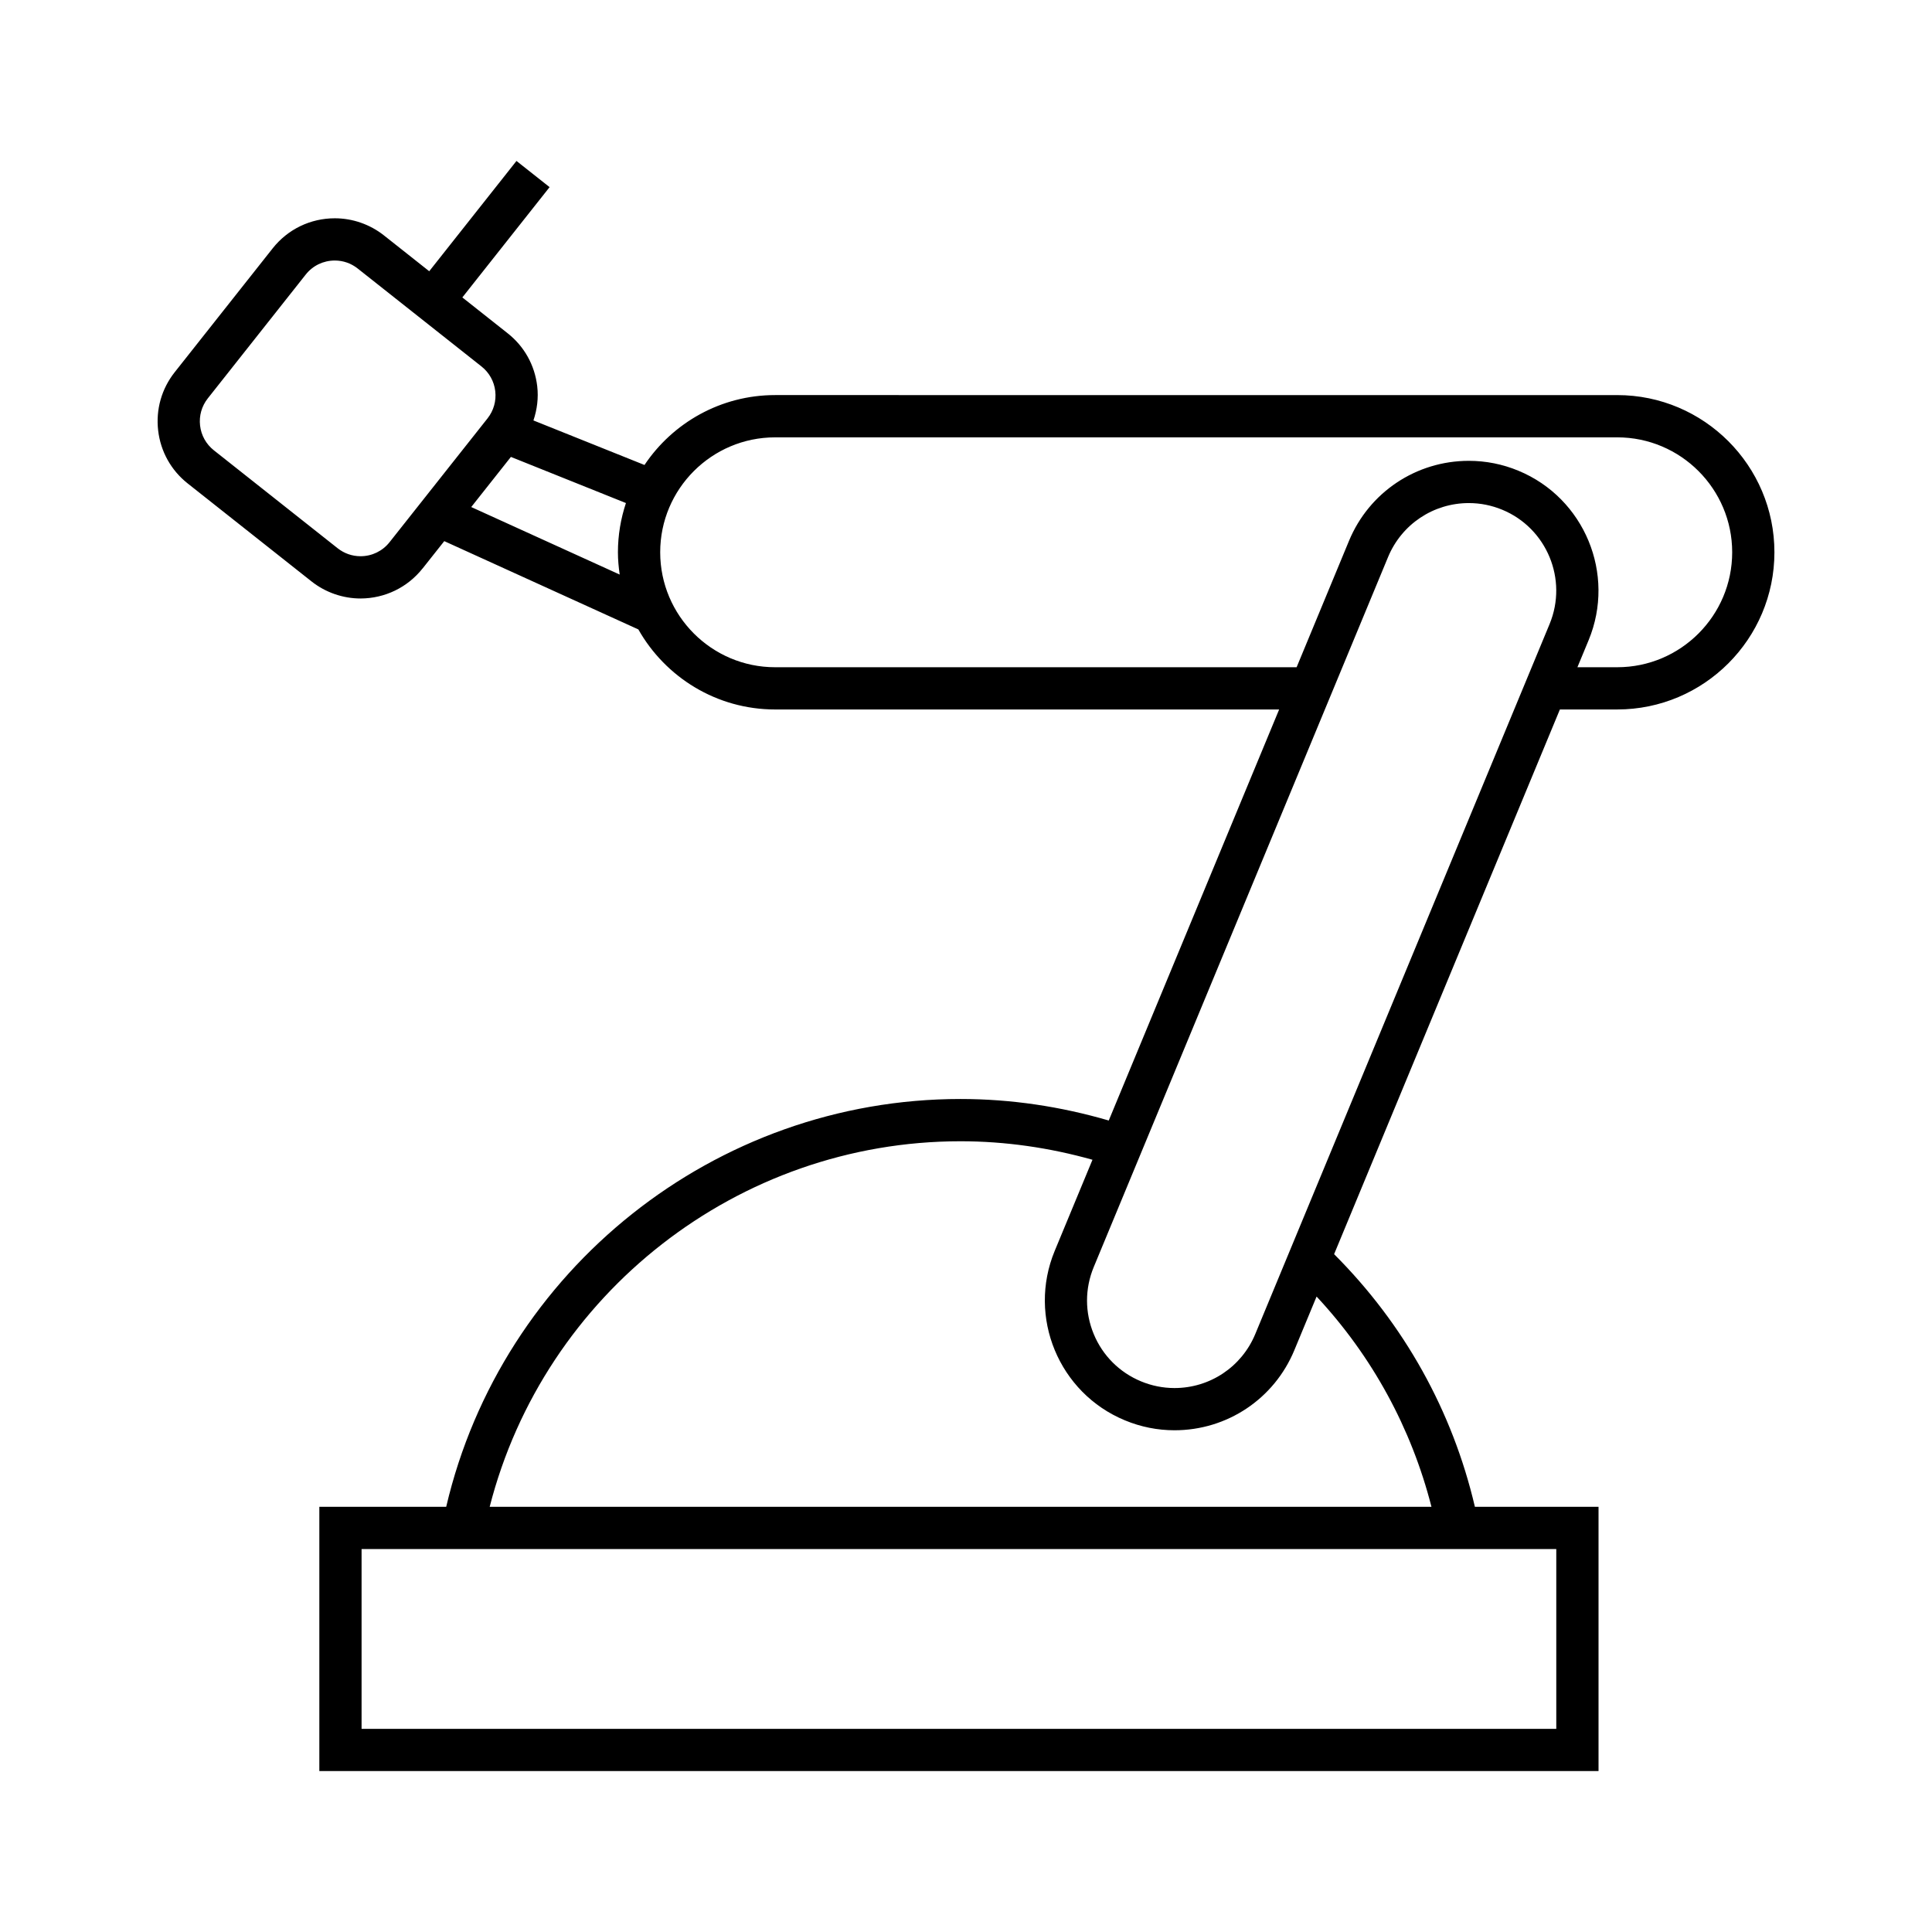 <?xml version="1.0" encoding="UTF-8"?>
<!-- Uploaded to: ICON Repo, www.iconrepo.com, Generator: ICON Repo Mixer Tools -->
<svg fill="#000000" width="800px" height="800px" version="1.1" viewBox="144 144 512 512" xmlns="http://www.w3.org/2000/svg">
 <path d="m256.02 294.62 5.715-7.215 51.434 23.398c7.16 12.652 20.711 21.215 36.258 21.215h133.56l-45.156 108.93c-12.719-3.711-25.891-5.703-39.293-5.703-65.055 0-121.56 45.203-136.29 108.07h-33.621v70.035h339v-70.035h-32.766c-5.945-25.414-18.758-48.398-37.309-66.949l59.836-144.35h15.199c22.973 0 41.652-18.691 41.652-41.66s-18.688-41.652-41.652-41.652l-223.17-0.004c-14.414 0-27.137 7.359-34.621 18.523l-29.43-11.801c0.969-2.887 1.367-5.949 1.004-9.062-0.648-5.57-3.426-10.559-7.824-14.027l-12.02-9.512 23.121-29.227-8.777-6.941-23.121 29.227-12.012-9.504c-3.688-2.918-8.309-4.527-13.004-4.527-6.465 0-12.473 2.906-16.473 7.965l-25.957 32.816c-3.481 4.398-5.039 9.891-4.391 15.461 0.648 5.562 3.426 10.547 7.82 14.023l32.82 25.965c3.688 2.918 8.312 4.527 13.008 4.527 6.449-0.02 12.449-2.926 16.453-7.992zm300.41 259.9v47.645h-316.61v-47.645zm-33.082-11.195h-249.58c14.453-56.504 65.793-96.879 124.77-96.879 11.918 0 23.645 1.719 34.98 4.902l-10.008 24.145c-7.254 17.52 1.09 37.668 18.598 44.91 4.203 1.746 8.625 2.633 13.148 2.633 13.957 0 26.422-8.328 31.758-21.223l5.894-14.215c14.734 15.82 25.109 34.852 30.445 55.727zm31.312-233.95-78 188.16c-3.598 8.695-12.008 14.312-21.41 14.312-3.039 0-6.023-0.598-8.863-1.773-5.715-2.367-10.172-6.824-12.539-12.539-2.367-5.723-2.367-12.023 0-17.746l78-188.16c3.606-8.695 12.008-14.309 21.41-14.309 3.039 0 6.019 0.594 8.863 1.77 11.801 4.887 17.426 18.477 12.539 30.281zm-205.24-49.473h223.17c16.793 0 30.457 13.664 30.457 30.457 0 16.801-13.664 30.465-30.457 30.465h-10.559l2.969-7.164c7.25-17.512-1.09-37.656-18.598-44.91-4.203-1.746-8.633-2.625-13.148-2.625-13.949 0-26.422 8.324-31.758 21.215l-13.879 33.488-138.2-0.004c-16.793 0-30.457-13.664-30.457-30.465-0.008-16.793 13.66-30.457 30.457-30.457zm-70.027 5.184 30.484 12.227c-1.359 4.109-2.121 8.492-2.121 13.047 0 2.004 0.191 3.969 0.469 5.906l-39.344-17.895zm-78.727-1.758c-2.043-1.625-3.344-3.945-3.644-6.543s0.426-5.156 2.047-7.211l25.957-32.82c1.871-2.363 4.676-3.711 7.695-3.711 2.215 0 4.309 0.727 6.059 2.109l32.82 25.965c2.047 1.625 3.348 3.945 3.648 6.543 0.301 2.598-0.426 5.16-2.043 7.211l-25.969 32.816c-1.871 2.363-4.668 3.719-7.688 3.719-2.215 0-4.316-0.734-6.066-2.109z"/>
</svg>